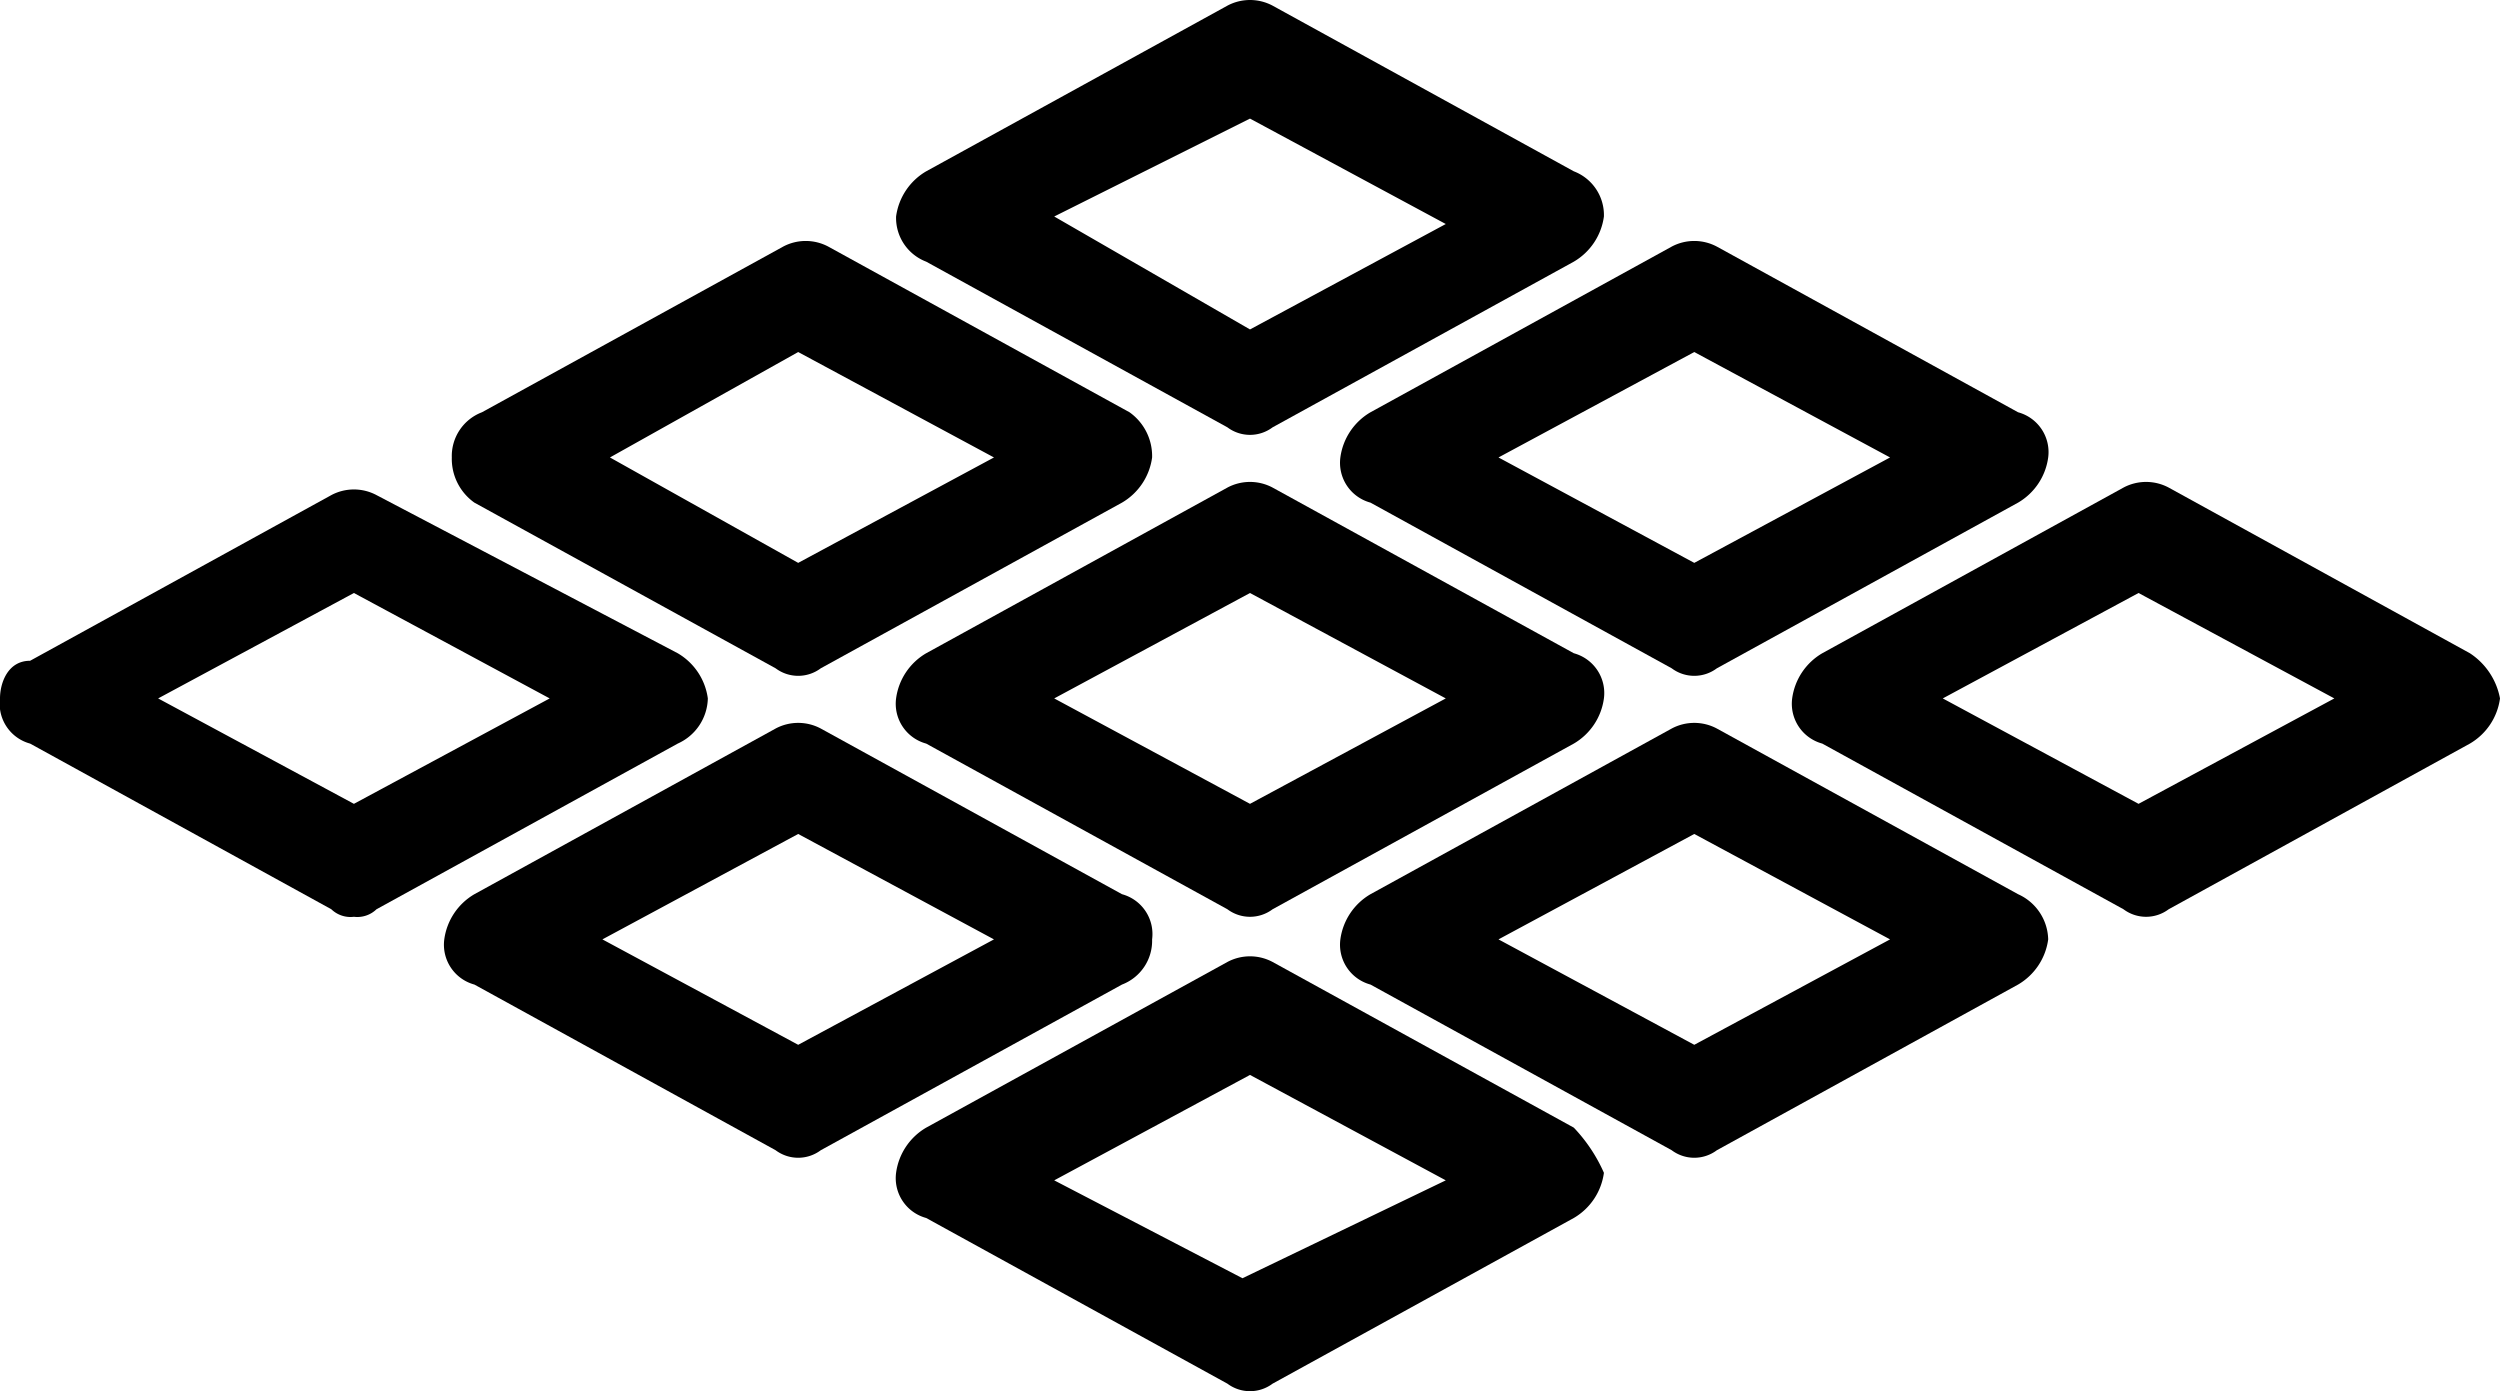 <svg xmlns="http://www.w3.org/2000/svg" width="33.2" height="18.475" viewBox="0 0 33.2 18.475"><g transform="translate(0 0.075)"><path d="M12.3,3.4l4,2.2a.5.5,0,0,0,.6,0l4-2.2a.822.822,0,0,0,.4-.6.622.622,0,0,0-.4-.6L16.9,0a.638.638,0,0,0-.6,0l-4,2.2a.822.822,0,0,0-.4.6A.622.622,0,0,0,12.3,3.4Zm4.3-1.9,2.6,1.4L16.6,4.3,14,2.8Z"/><path d="M17.8,6a.548.548,0,0,0,.4.6l4,2.2a.5.5,0,0,0,.6,0l4-2.2a.822.822,0,0,0,.4-.6.548.548,0,0,0-.4-.6l-4-2.2a.638.638,0,0,0-.6,0l-4,2.2A.822.822,0,0,0,17.8,6Zm4.7-1.4L25.1,6,22.5,7.4,19.9,6Z"/><path d="M16.9,6.4a.638.638,0,0,0-.6,0l-4,2.2a.822.822,0,0,0-.4.6.548.548,0,0,0,.4.6l4,2.2a.5.5,0,0,0,.6,0l4-2.2a.822.822,0,0,0,.4-.6.548.548,0,0,0-.4-.6Zm-.3,4.2L14,9.2l2.6-1.4,2.6,1.4Z"/><path d="M32.8,8.6l-4-2.2a.638.638,0,0,0-.6,0l-4,2.2a.822.822,0,0,0-.4.6.548.548,0,0,0,.4.6l4,2.2a.5.5,0,0,0,.6,0l4-2.2a.822.822,0,0,0,.4-.6A.918.918,0,0,0,32.8,8.6Zm-4.4,2L25.8,9.2l2.6-1.4L31,9.2Z"/><path d="M20.9,14.9l-4-2.2a.637.637,0,0,0-.6,0l-4,2.2a.822.822,0,0,0-.4.6.548.548,0,0,0,.4.6l4,2.2a.5.5,0,0,0,.6,0l4-2.2a.822.822,0,0,0,.4-.6A2.092,2.092,0,0,0,20.9,14.9Zm-4.4,2L14,15.6l2.6-1.4,2.6,1.4Z"/><path d="M26.8,11.8l-4-2.2a.637.637,0,0,0-.6,0l-4,2.2a.822.822,0,0,0-.4.6.548.548,0,0,0,.4.6l4,2.2a.5.5,0,0,0,.6,0l4-2.2a.822.822,0,0,0,.4-.6A.675.675,0,0,0,26.8,11.8Zm-4.3,2-2.6-1.4L22.5,11l2.6,1.4Z"/><path d="M15.3,12.4a.548.548,0,0,0-.4-.6l-4-2.2a.637.637,0,0,0-.6,0l-4,2.2a.822.822,0,0,0-.4.6.548.548,0,0,0,.4.6l4,2.2a.5.5,0,0,0,.6,0l4-2.2A.622.622,0,0,0,15.3,12.4Zm-4.7,1.4L8,12.4,10.6,11l2.6,1.4Z"/><path d="M6.3,6.6l4,2.2a.5.5,0,0,0,.6,0l4-2.2a.822.822,0,0,0,.4-.6.713.713,0,0,0-.3-.6L11,3.2a.638.638,0,0,0-.6,0l-4,2.2A.622.622,0,0,0,6,6,.713.713,0,0,0,6.3,6.6Zm4.3-2L13.2,6,10.6,7.4,8.1,6Z"/><path d="M9.4,9.2A.822.822,0,0,0,9,8.6L5,6.5a.638.638,0,0,0-.6,0L.4,8.7c-.3,0-.4.3-.4.5a.548.548,0,0,0,.4.6l4,2.2a.367.367,0,0,0,.3.1A.367.367,0,0,0,5,12L9,9.8A.675.675,0,0,0,9.4,9.2ZM4.7,10.6,2.1,9.2,4.7,7.8,7.3,9.2Z"/></g></svg>